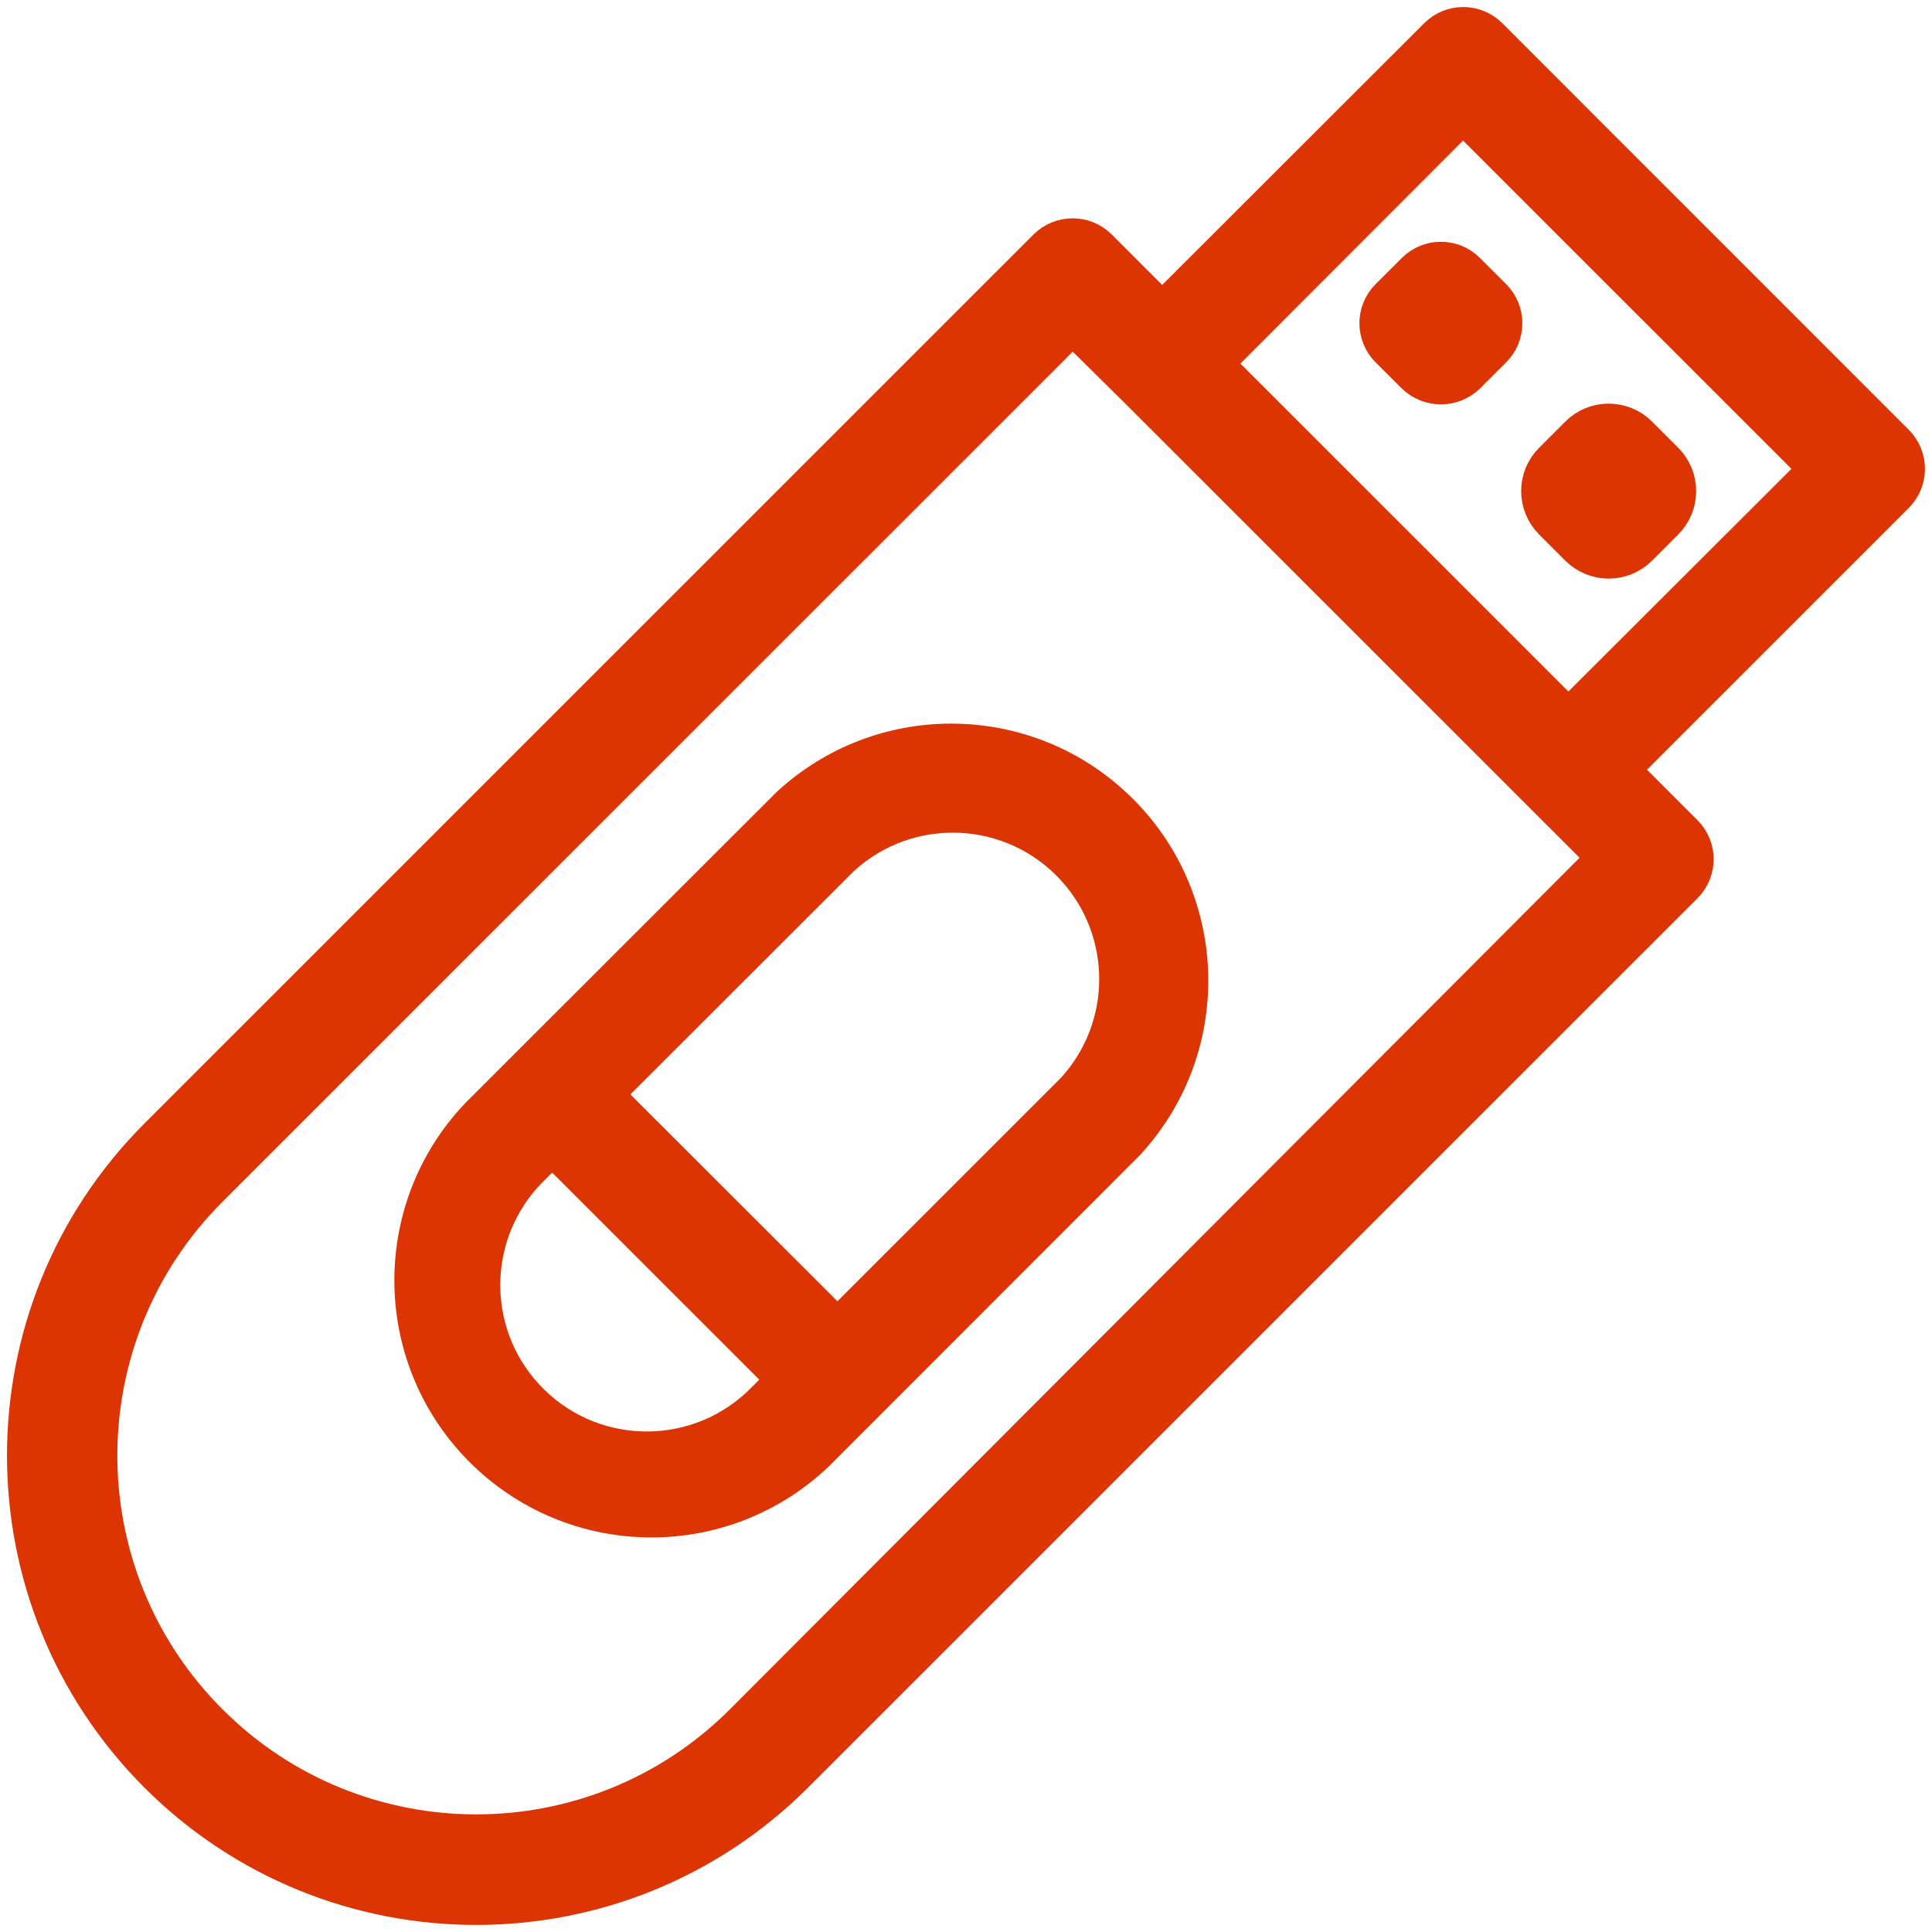 <svg width="32" height="32" viewBox="0 0 32 32" fill="none" xmlns="http://www.w3.org/2000/svg">
<g clip-path="url(#clip0_1246_6139)">
<path d="M2.672 29.323C5.552 32.203 10.222 32.203 13.102 29.324L13.103 29.323L27.832 14.596C28.034 14.395 28.034 14.068 27.832 13.867L26.714 12.748L31.332 8.131C31.534 7.929 31.534 7.603 31.332 7.401L24.601 0.668C24.399 0.466 24.073 0.466 23.871 0.668L19.249 5.285L18.131 4.167C17.929 3.966 17.603 3.966 17.401 4.167L2.672 18.894C-0.203 21.776 -0.203 26.441 2.672 29.323ZM24.233 1.762L30.238 7.766L25.977 12.019L22.973 9.015L19.979 6.022L24.233 1.762ZM3.402 19.623L17.766 5.261L18.885 6.366L22.254 9.734L26.728 14.207L12.373 28.594C9.896 31.071 5.879 31.071 3.402 28.594C0.924 26.116 0.924 22.1 3.402 19.623Z" fill="#DC3503" stroke="#DC3503" stroke-width="0.8" stroke-miterlimit="10"/>
<path d="M23.501 6.152C23.705 6.346 24.026 6.346 24.23 6.152L24.664 5.719C24.865 5.517 24.865 5.191 24.664 4.989L24.23 4.556C24.028 4.354 23.702 4.354 23.501 4.556L23.067 4.989C22.866 5.191 22.866 5.517 23.067 5.719L23.501 6.152Z" fill="#DC3503" stroke="#DC3503" stroke-width="0.8" stroke-miterlimit="10"/>
<path d="M26.28 8.933C26.482 9.134 26.808 9.134 27.009 8.933L27.443 8.499C27.644 8.297 27.644 7.971 27.443 7.77L27.009 7.336C26.808 7.135 26.482 7.135 26.28 7.336L25.846 7.77C25.645 7.971 25.645 8.297 25.846 8.499L26.28 8.933Z" fill="#DC3503" stroke="#DC3503" stroke-miterlimit="10"/>
<path d="M13.461 23.99L18.592 18.856C20.036 17.289 19.936 14.849 18.369 13.406C16.892 12.045 14.618 12.045 13.141 13.406L8.006 18.536C6.531 20.073 6.581 22.515 8.118 23.99C9.611 25.423 11.968 25.423 13.461 23.99ZM13.871 14.135C15.021 13.08 16.808 13.157 17.863 14.306C18.854 15.387 18.854 17.046 17.863 18.127L13.871 22.118L9.875 18.127L13.871 14.135ZM8.736 19.266L9.145 18.856L13.141 22.851L12.732 23.261C11.64 24.376 9.851 24.395 8.736 23.304C7.62 22.213 7.601 20.425 8.692 19.309C8.707 19.294 8.721 19.28 8.736 19.266Z" fill="#DC3503" stroke="#DC3503" stroke-width="0.8" stroke-miterlimit="10"/>
</g>
<defs>
<clipPath id="clip0_1246_6139">
<rect width="32" height="31.999" fill="white" transform="translate(0 0)"/>
</clipPath>
</defs>
</svg>
